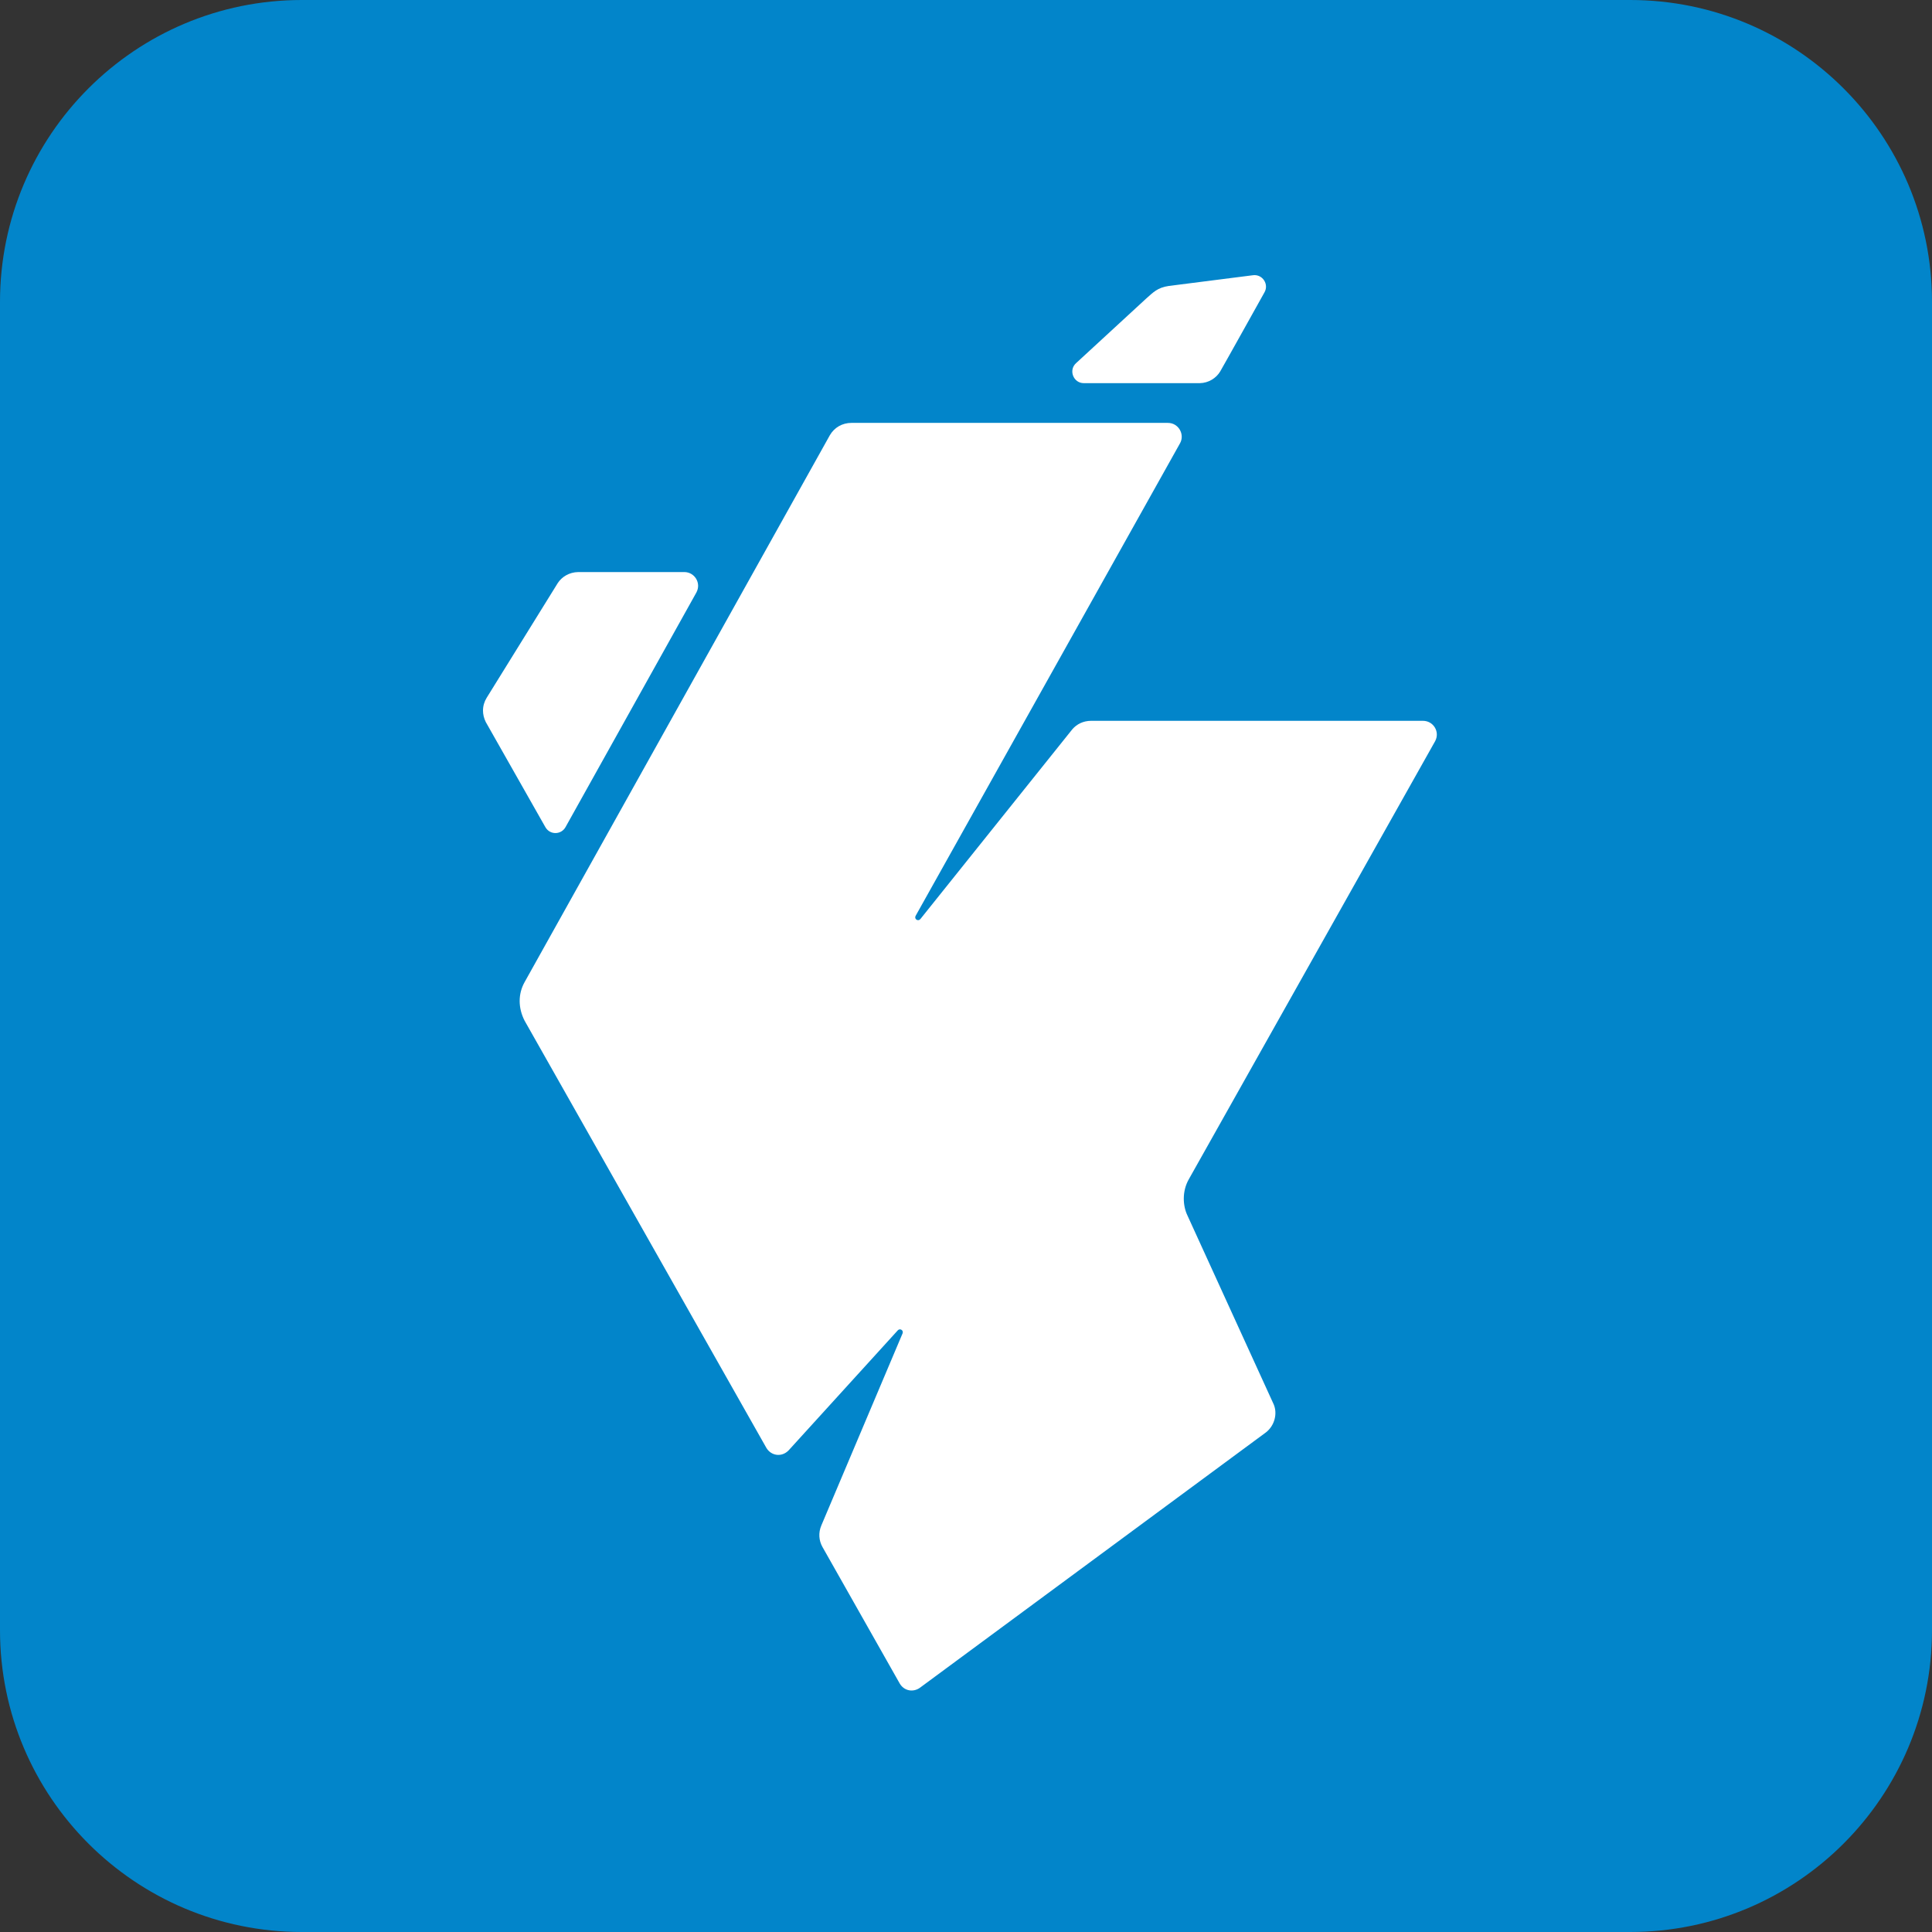 <svg width="512px" height="512px" xmlns="http://www.w3.org/2000/svg" xmlns:xlink="http://www.w3.org/1999/xlink">
<rect width="100%" height="100%" fill="#333333" stroke="none"/>
<g style="">  <path d="M80,0 C35.818,0,0,35.818,0,80 L0,432 C0,476.182,35.818,512,80,512 L432,512 C476.182,512,512,476.182,512,432 L512,80 C512,35.818,476.182,0,432,0 L80,0 Z " style="fill: rgba(2, 133, 202, 1); " fill="#0285ca" stroke="none" />
</g><g style="">  <path d="M314.657,322.054 C313.478,319.569,313.189,315.727,315.086,312.449 L380.327,196.416 C381.66,193.934,379.866,191.03,377.112,191.026 L289.163,191.022 C287.034,191.034,285.344,191.923,284.186,193.256 L243.887,243.586 C243.272,244.268,242.217,243.546,242.637,242.731 L312.751,117.417 C313.99,115.124,312.36,112.085,309.522,112.073 L225.694,112.067 C223.155,112.061,221.09,113.338,219.928,115.323 L139.026,260.271 C137.26,263.425,137.299,267.154,139.037,270.52 L203.099,383.709 C204.365,385.826,207.153,386.247,208.988,384.367 L237.967,352.506 C238.563,351.963,239.473,352.549,239.208,353.32 L217.673,404.237 C216.82,406.236,217.027,408.288,217.952,409.948 L238.473,446.213 C239.723,448.229,242.105,448.459,243.745,447.304 L335.505,379.584 C337.796,377.781,338.566,374.645,337.568,372.226 Z M153.255,151.605 C150.827,151.626,148.846,152.909,147.801,154.538 L128.969,184.927 C128.35,185.932,128.003,187.085,128,188.293 C127.997,189.295,128.23,190.334,128.741,191.358 L144.546,219.229 C145.798,221.352,148.721,221.218,149.852,219.223 L184.557,157.004 C185.893,154.515,184.083,151.627,181.392,151.605 Z M285.142,96.263 C283.122,98.109,284.474,101.533,287.199,101.539 L317.951,101.541 C320.313,101.496,322.317,100.181,323.348,98.465 C324.114,97.19,335.118,77.438,335.118,77.438 C336.319,75.278,334.545,72.638,332.092,72.934 L309.719,75.784 C306.77,76.21,305.608,77.482,303.807,79.069 Z " style="fill: rgba(255, 255, 255, 1); " fill="#ffffff" stroke="none" />
</g></svg>